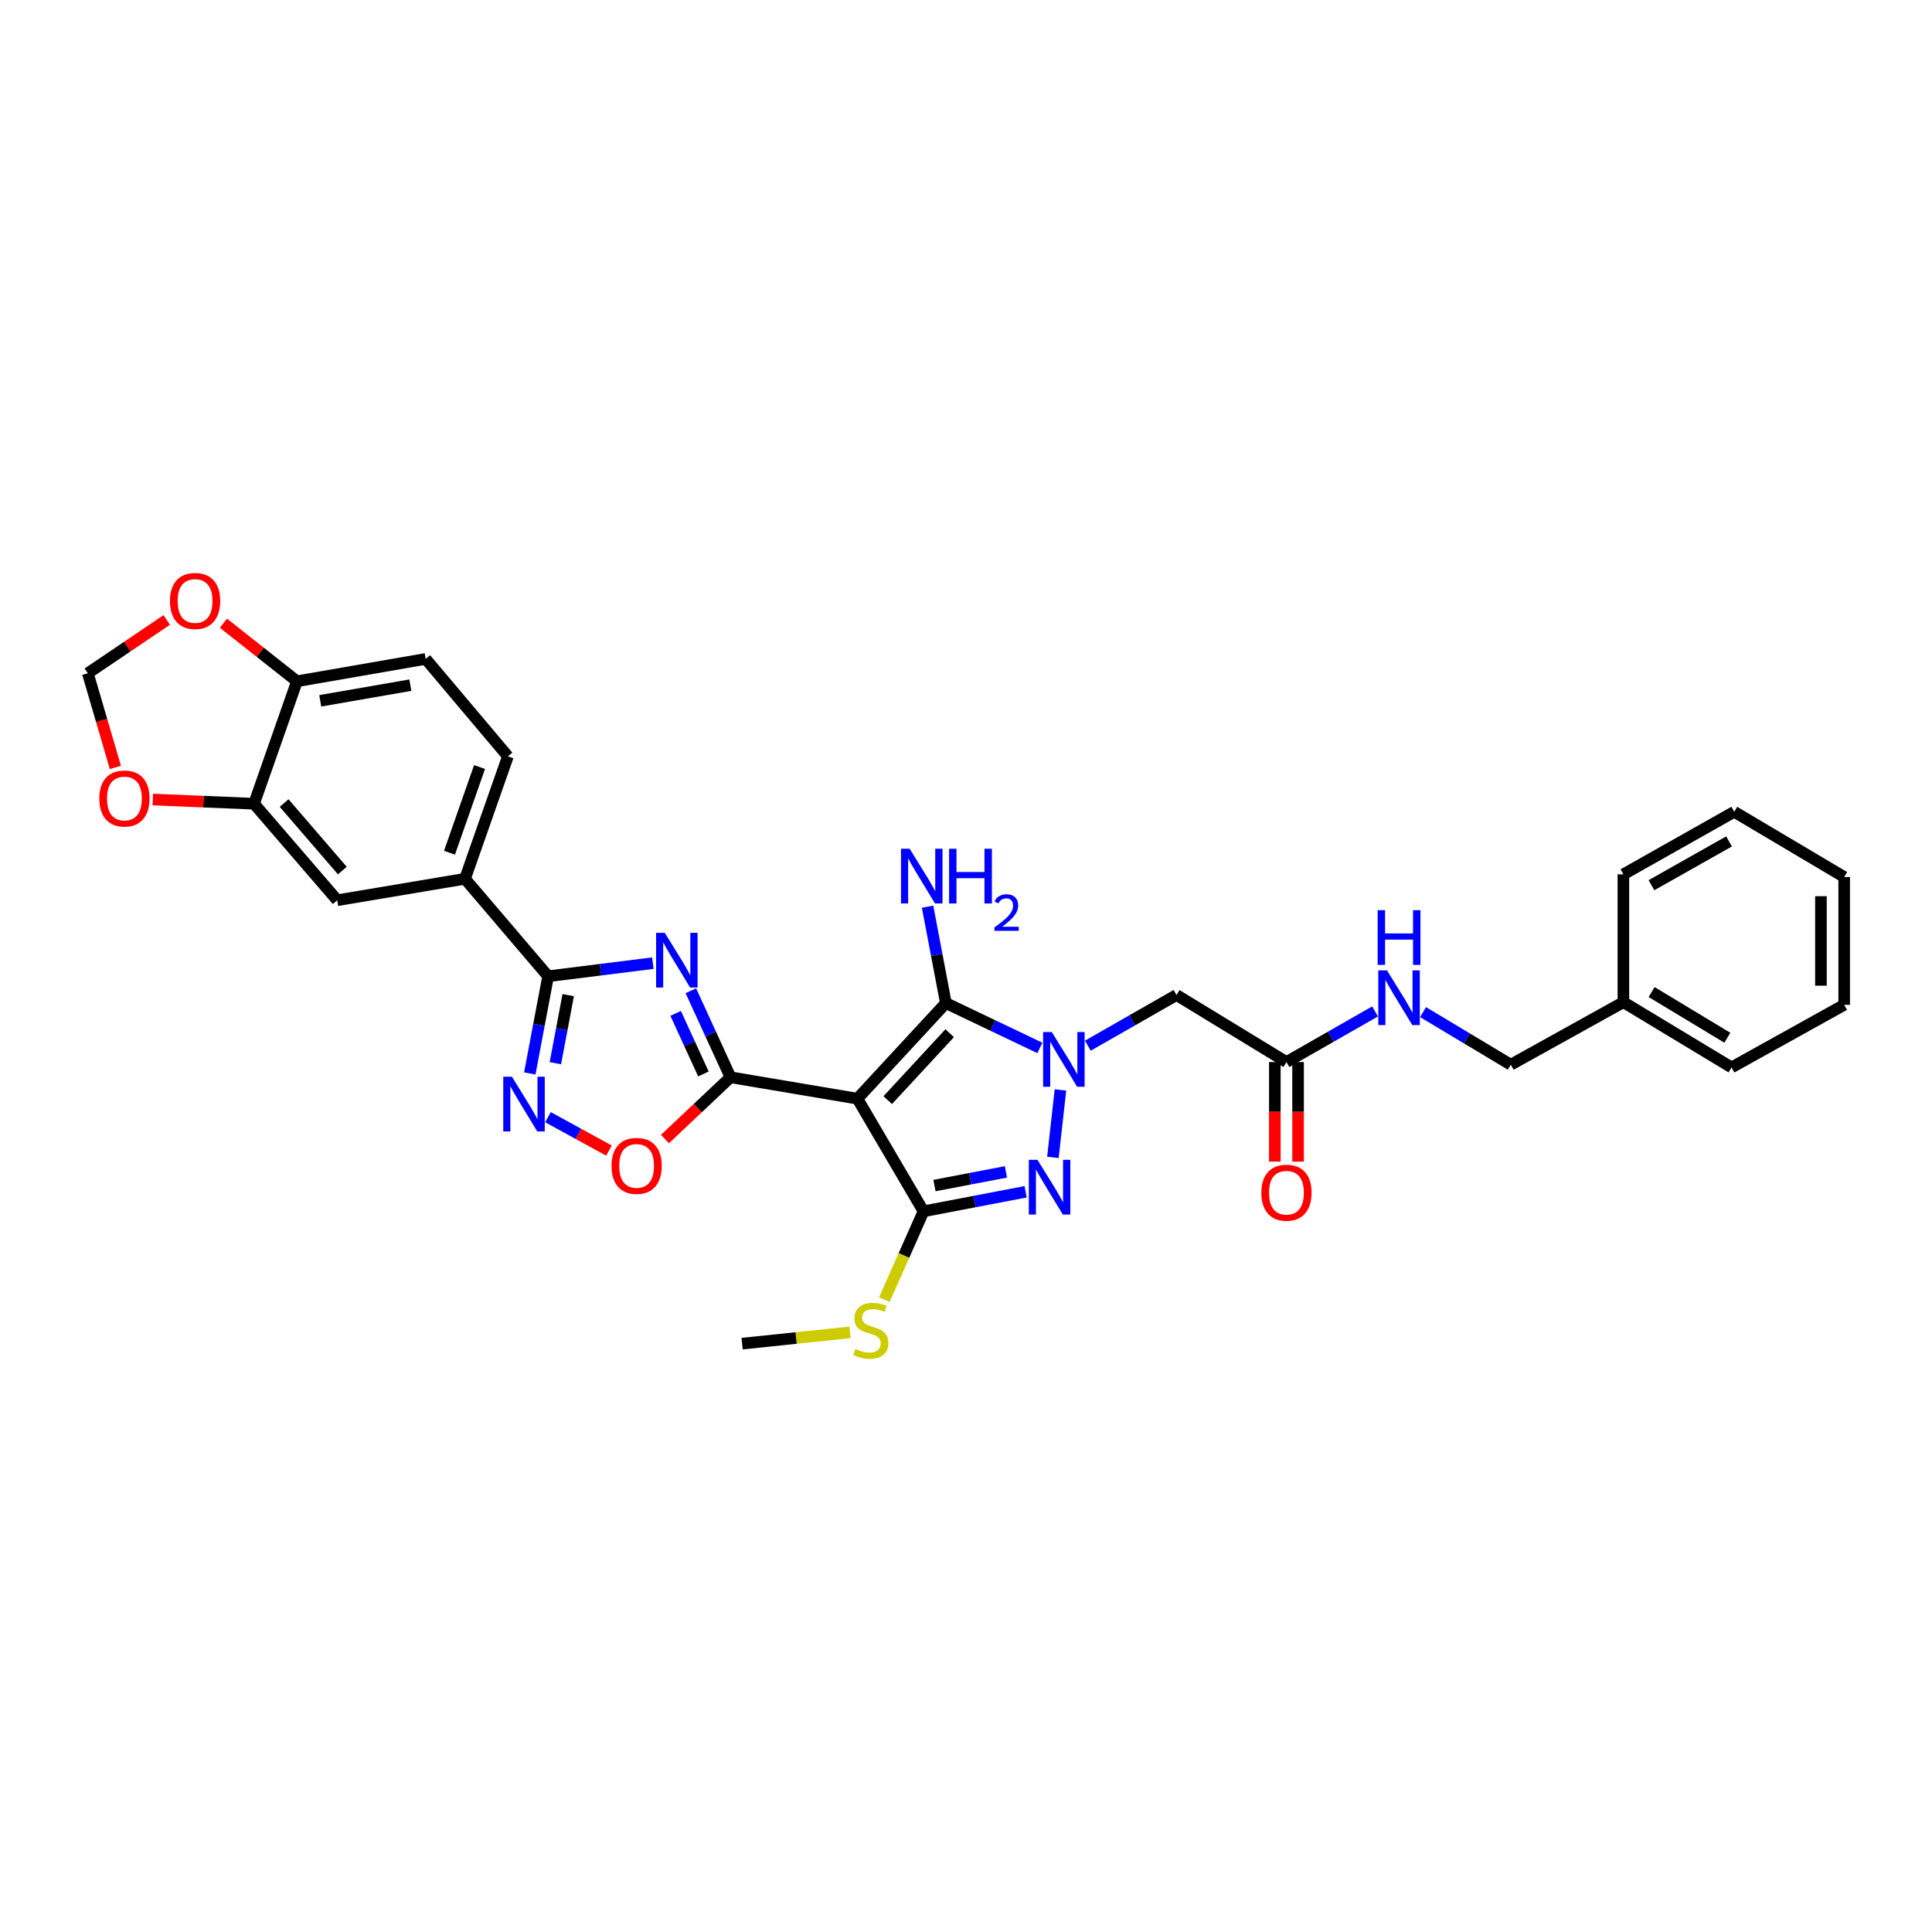 <?xml version='1.0' encoding='iso-8859-1'?>
<svg version='1.1' baseProfile='full'
              xmlns='http://www.w3.org/2000/svg'
                      xmlns:rdkit='http://www.rdkit.org/xml'
                      xmlns:xlink='http://www.w3.org/1999/xlink'
                  xml:space='preserve'
width='1000px' height='1000px' viewBox='0 0 1000 1000'>
<!-- END OF HEADER -->
<rect style='opacity:1.0;fill:#FFFFFF;stroke:none' width='1000' height='1000' x='0' y='0'> </rect>
<path class='bond-1' d='M 443.792,568.676 L 378.099,557.588' style='fill:none;fill-rule:evenodd;stroke:#000000;stroke-width:6px;stroke-linecap:butt;stroke-linejoin:miter;stroke-opacity:1' />
<path class='bond-3' d='M 443.792,568.676 L 489.587,519.191' style='fill:none;fill-rule:evenodd;stroke:#000000;stroke-width:6px;stroke-linecap:butt;stroke-linejoin:miter;stroke-opacity:1' />
<path class='bond-3' d='M 459.49,569.424 L 491.547,534.785' style='fill:none;fill-rule:evenodd;stroke:#000000;stroke-width:6px;stroke-linecap:butt;stroke-linejoin:miter;stroke-opacity:1' />
<path class='bond-4' d='M 443.792,568.676 L 478.011,626.976' style='fill:none;fill-rule:evenodd;stroke:#000000;stroke-width:6px;stroke-linecap:butt;stroke-linejoin:miter;stroke-opacity:1' />
<path class='bond-0' d='M 538.223,542.404 L 513.905,530.798' style='fill:none;fill-rule:evenodd;stroke:#0000FF;stroke-width:6px;stroke-linecap:butt;stroke-linejoin:miter;stroke-opacity:1' />
<path class='bond-0' d='M 513.905,530.798 L 489.587,519.191' style='fill:none;fill-rule:evenodd;stroke:#000000;stroke-width:6px;stroke-linecap:butt;stroke-linejoin:miter;stroke-opacity:1' />
<path class='bond-9' d='M 563.073,541.239 L 586.01,528.126' style='fill:none;fill-rule:evenodd;stroke:#0000FF;stroke-width:6px;stroke-linecap:butt;stroke-linejoin:miter;stroke-opacity:1' />
<path class='bond-9' d='M 586.01,528.126 L 608.948,515.014' style='fill:none;fill-rule:evenodd;stroke:#000000;stroke-width:6px;stroke-linecap:butt;stroke-linejoin:miter;stroke-opacity:1' />
<path class='bond-32' d='M 548.885,564.162 L 544.981,599.065' style='fill:none;fill-rule:evenodd;stroke:#0000FF;stroke-width:6px;stroke-linecap:butt;stroke-linejoin:miter;stroke-opacity:1' />
<path class='bond-2' d='M 378.099,557.588 L 367.84,535.195' style='fill:none;fill-rule:evenodd;stroke:#000000;stroke-width:6px;stroke-linecap:butt;stroke-linejoin:miter;stroke-opacity:1' />
<path class='bond-2' d='M 367.84,535.195 L 357.581,512.802' style='fill:none;fill-rule:evenodd;stroke:#0000FF;stroke-width:6px;stroke-linecap:butt;stroke-linejoin:miter;stroke-opacity:1' />
<path class='bond-2' d='M 364.085,555.881 L 356.903,540.206' style='fill:none;fill-rule:evenodd;stroke:#000000;stroke-width:6px;stroke-linecap:butt;stroke-linejoin:miter;stroke-opacity:1' />
<path class='bond-2' d='M 356.903,540.206 L 349.721,524.531' style='fill:none;fill-rule:evenodd;stroke:#0000FF;stroke-width:6px;stroke-linecap:butt;stroke-linejoin:miter;stroke-opacity:1' />
<path class='bond-8' d='M 378.099,557.588 L 361.143,573.572' style='fill:none;fill-rule:evenodd;stroke:#000000;stroke-width:6px;stroke-linecap:butt;stroke-linejoin:miter;stroke-opacity:1' />
<path class='bond-8' d='M 361.143,573.572 L 344.186,589.556' style='fill:none;fill-rule:evenodd;stroke:#FF0000;stroke-width:6px;stroke-linecap:butt;stroke-linejoin:miter;stroke-opacity:1' />
<path class='bond-6' d='M 337.911,498.529 L 310.81,501.919' style='fill:none;fill-rule:evenodd;stroke:#0000FF;stroke-width:6px;stroke-linecap:butt;stroke-linejoin:miter;stroke-opacity:1' />
<path class='bond-6' d='M 310.81,501.919 L 283.708,505.309' style='fill:none;fill-rule:evenodd;stroke:#000000;stroke-width:6px;stroke-linecap:butt;stroke-linejoin:miter;stroke-opacity:1' />
<path class='bond-20' d='M 489.587,519.191 L 484.849,494.251' style='fill:none;fill-rule:evenodd;stroke:#000000;stroke-width:6px;stroke-linecap:butt;stroke-linejoin:miter;stroke-opacity:1' />
<path class='bond-20' d='M 484.849,494.251 L 480.11,469.311' style='fill:none;fill-rule:evenodd;stroke:#0000FF;stroke-width:6px;stroke-linecap:butt;stroke-linejoin:miter;stroke-opacity:1' />
<path class='bond-5' d='M 478.011,626.976 L 504.433,621.92' style='fill:none;fill-rule:evenodd;stroke:#000000;stroke-width:6px;stroke-linecap:butt;stroke-linejoin:miter;stroke-opacity:1' />
<path class='bond-5' d='M 504.433,621.92 L 530.855,616.864' style='fill:none;fill-rule:evenodd;stroke:#0000FF;stroke-width:6px;stroke-linecap:butt;stroke-linejoin:miter;stroke-opacity:1' />
<path class='bond-5' d='M 483.677,613.643 L 502.172,610.104' style='fill:none;fill-rule:evenodd;stroke:#000000;stroke-width:6px;stroke-linecap:butt;stroke-linejoin:miter;stroke-opacity:1' />
<path class='bond-5' d='M 502.172,610.104 L 520.667,606.565' style='fill:none;fill-rule:evenodd;stroke:#0000FF;stroke-width:6px;stroke-linecap:butt;stroke-linejoin:miter;stroke-opacity:1' />
<path class='bond-18' d='M 478.011,626.976 L 467.876,649.842' style='fill:none;fill-rule:evenodd;stroke:#000000;stroke-width:6px;stroke-linecap:butt;stroke-linejoin:miter;stroke-opacity:1' />
<path class='bond-18' d='M 467.876,649.842 L 457.74,672.708' style='fill:none;fill-rule:evenodd;stroke:#CCCC00;stroke-width:6px;stroke-linecap:butt;stroke-linejoin:miter;stroke-opacity:1' />
<path class='bond-10' d='M 283.708,505.309 L 240.68,454.856' style='fill:none;fill-rule:evenodd;stroke:#000000;stroke-width:6px;stroke-linecap:butt;stroke-linejoin:miter;stroke-opacity:1' />
<path class='bond-33' d='M 283.708,505.309 L 278.961,530.465' style='fill:none;fill-rule:evenodd;stroke:#000000;stroke-width:6px;stroke-linecap:butt;stroke-linejoin:miter;stroke-opacity:1' />
<path class='bond-33' d='M 278.961,530.465 L 274.213,555.62' style='fill:none;fill-rule:evenodd;stroke:#0000FF;stroke-width:6px;stroke-linecap:butt;stroke-linejoin:miter;stroke-opacity:1' />
<path class='bond-33' d='M 294.106,515.087 L 290.783,532.696' style='fill:none;fill-rule:evenodd;stroke:#000000;stroke-width:6px;stroke-linecap:butt;stroke-linejoin:miter;stroke-opacity:1' />
<path class='bond-33' d='M 290.783,532.696 L 287.459,550.304' style='fill:none;fill-rule:evenodd;stroke:#0000FF;stroke-width:6px;stroke-linecap:butt;stroke-linejoin:miter;stroke-opacity:1' />
<path class='bond-7' d='M 283.625,578.254 L 299.417,586.901' style='fill:none;fill-rule:evenodd;stroke:#0000FF;stroke-width:6px;stroke-linecap:butt;stroke-linejoin:miter;stroke-opacity:1' />
<path class='bond-7' d='M 299.417,586.901 L 315.209,595.548' style='fill:none;fill-rule:evenodd;stroke:#FF0000;stroke-width:6px;stroke-linecap:butt;stroke-linejoin:miter;stroke-opacity:1' />
<path class='bond-11' d='M 608.948,515.014 L 665.865,549.715' style='fill:none;fill-rule:evenodd;stroke:#000000;stroke-width:6px;stroke-linecap:butt;stroke-linejoin:miter;stroke-opacity:1' />
<path class='bond-13' d='M 240.68,454.856 L 174.547,465.964' style='fill:none;fill-rule:evenodd;stroke:#000000;stroke-width:6px;stroke-linecap:butt;stroke-linejoin:miter;stroke-opacity:1' />
<path class='bond-21' d='M 240.68,454.856 L 262.896,391.489' style='fill:none;fill-rule:evenodd;stroke:#000000;stroke-width:6px;stroke-linecap:butt;stroke-linejoin:miter;stroke-opacity:1' />
<path class='bond-21' d='M 232.659,441.37 L 248.211,397.014' style='fill:none;fill-rule:evenodd;stroke:#000000;stroke-width:6px;stroke-linecap:butt;stroke-linejoin:miter;stroke-opacity:1' />
<path class='bond-19' d='M 665.865,549.715 L 688.796,536.613' style='fill:none;fill-rule:evenodd;stroke:#000000;stroke-width:6px;stroke-linecap:butt;stroke-linejoin:miter;stroke-opacity:1' />
<path class='bond-19' d='M 688.796,536.613 L 711.727,523.512' style='fill:none;fill-rule:evenodd;stroke:#0000FF;stroke-width:6px;stroke-linecap:butt;stroke-linejoin:miter;stroke-opacity:1' />
<path class='bond-22' d='M 659.849,549.715 L 659.849,575.482' style='fill:none;fill-rule:evenodd;stroke:#000000;stroke-width:6px;stroke-linecap:butt;stroke-linejoin:miter;stroke-opacity:1' />
<path class='bond-22' d='M 659.849,575.482 L 659.849,601.25' style='fill:none;fill-rule:evenodd;stroke:#FF0000;stroke-width:6px;stroke-linecap:butt;stroke-linejoin:miter;stroke-opacity:1' />
<path class='bond-22' d='M 671.88,549.715 L 671.88,575.482' style='fill:none;fill-rule:evenodd;stroke:#000000;stroke-width:6px;stroke-linecap:butt;stroke-linejoin:miter;stroke-opacity:1' />
<path class='bond-22' d='M 671.88,575.482 L 671.88,601.25' style='fill:none;fill-rule:evenodd;stroke:#FF0000;stroke-width:6px;stroke-linecap:butt;stroke-linejoin:miter;stroke-opacity:1' />
<path class='bond-12' d='M 131.491,416.011 L 174.547,465.964' style='fill:none;fill-rule:evenodd;stroke:#000000;stroke-width:6px;stroke-linecap:butt;stroke-linejoin:miter;stroke-opacity:1' />
<path class='bond-12' d='M 147.062,415.65 L 177.201,450.616' style='fill:none;fill-rule:evenodd;stroke:#000000;stroke-width:6px;stroke-linecap:butt;stroke-linejoin:miter;stroke-opacity:1' />
<path class='bond-15' d='M 131.491,416.011 L 105.286,414.922' style='fill:none;fill-rule:evenodd;stroke:#000000;stroke-width:6px;stroke-linecap:butt;stroke-linejoin:miter;stroke-opacity:1' />
<path class='bond-15' d='M 105.286,414.922 L 79.081,413.834' style='fill:none;fill-rule:evenodd;stroke:#FF0000;stroke-width:6px;stroke-linecap:butt;stroke-linejoin:miter;stroke-opacity:1' />
<path class='bond-34' d='M 131.491,416.011 L 153.707,352.625' style='fill:none;fill-rule:evenodd;stroke:#000000;stroke-width:6px;stroke-linecap:butt;stroke-linejoin:miter;stroke-opacity:1' />
<path class='bond-14' d='M 153.707,352.625 L 220.329,341.049' style='fill:none;fill-rule:evenodd;stroke:#000000;stroke-width:6px;stroke-linecap:butt;stroke-linejoin:miter;stroke-opacity:1' />
<path class='bond-14' d='M 165.76,362.741 L 212.395,354.638' style='fill:none;fill-rule:evenodd;stroke:#000000;stroke-width:6px;stroke-linecap:butt;stroke-linejoin:miter;stroke-opacity:1' />
<path class='bond-16' d='M 153.707,352.625 L 134.678,337.598' style='fill:none;fill-rule:evenodd;stroke:#000000;stroke-width:6px;stroke-linecap:butt;stroke-linejoin:miter;stroke-opacity:1' />
<path class='bond-16' d='M 134.678,337.598 L 115.648,322.572' style='fill:none;fill-rule:evenodd;stroke:#FF0000;stroke-width:6px;stroke-linecap:butt;stroke-linejoin:miter;stroke-opacity:1' />
<path class='bond-17' d='M 59.718,397.218 L 52.586,372.849' style='fill:none;fill-rule:evenodd;stroke:#FF0000;stroke-width:6px;stroke-linecap:butt;stroke-linejoin:miter;stroke-opacity:1' />
<path class='bond-17' d='M 52.586,372.849 L 45.455,348.481' style='fill:none;fill-rule:evenodd;stroke:#000000;stroke-width:6px;stroke-linecap:butt;stroke-linejoin:miter;stroke-opacity:1' />
<path class='bond-35' d='M 86.293,320.893 L 65.874,334.687' style='fill:none;fill-rule:evenodd;stroke:#FF0000;stroke-width:6px;stroke-linecap:butt;stroke-linejoin:miter;stroke-opacity:1' />
<path class='bond-35' d='M 65.874,334.687 L 45.455,348.481' style='fill:none;fill-rule:evenodd;stroke:#000000;stroke-width:6px;stroke-linecap:butt;stroke-linejoin:miter;stroke-opacity:1' />
<path class='bond-26' d='M 439.981,689.634 L 412.051,692.552' style='fill:none;fill-rule:evenodd;stroke:#CCCC00;stroke-width:6px;stroke-linecap:butt;stroke-linejoin:miter;stroke-opacity:1' />
<path class='bond-26' d='M 412.051,692.552 L 384.121,695.469' style='fill:none;fill-rule:evenodd;stroke:#000000;stroke-width:6px;stroke-linecap:butt;stroke-linejoin:miter;stroke-opacity:1' />
<path class='bond-24' d='M 736.571,523.867 L 759.274,537.479' style='fill:none;fill-rule:evenodd;stroke:#0000FF;stroke-width:6px;stroke-linecap:butt;stroke-linejoin:miter;stroke-opacity:1' />
<path class='bond-24' d='M 759.274,537.479 L 781.977,551.092' style='fill:none;fill-rule:evenodd;stroke:#000000;stroke-width:6px;stroke-linecap:butt;stroke-linejoin:miter;stroke-opacity:1' />
<path class='bond-23' d='M 262.896,391.489 L 220.329,341.049' style='fill:none;fill-rule:evenodd;stroke:#000000;stroke-width:6px;stroke-linecap:butt;stroke-linejoin:miter;stroke-opacity:1' />
<path class='bond-25' d='M 781.977,551.092 L 840.271,518.723' style='fill:none;fill-rule:evenodd;stroke:#000000;stroke-width:6px;stroke-linecap:butt;stroke-linejoin:miter;stroke-opacity:1' />
<path class='bond-27' d='M 840.271,518.723 L 896.252,552.502' style='fill:none;fill-rule:evenodd;stroke:#000000;stroke-width:6px;stroke-linecap:butt;stroke-linejoin:miter;stroke-opacity:1' />
<path class='bond-27' d='M 854.883,513.49 L 894.07,537.134' style='fill:none;fill-rule:evenodd;stroke:#000000;stroke-width:6px;stroke-linecap:butt;stroke-linejoin:miter;stroke-opacity:1' />
<path class='bond-28' d='M 840.271,518.723 L 840.271,452.557' style='fill:none;fill-rule:evenodd;stroke:#000000;stroke-width:6px;stroke-linecap:butt;stroke-linejoin:miter;stroke-opacity:1' />
<path class='bond-29' d='M 896.252,552.502 L 954.545,520.1' style='fill:none;fill-rule:evenodd;stroke:#000000;stroke-width:6px;stroke-linecap:butt;stroke-linejoin:miter;stroke-opacity:1' />
<path class='bond-30' d='M 840.271,452.557 L 897.642,420.182' style='fill:none;fill-rule:evenodd;stroke:#000000;stroke-width:6px;stroke-linecap:butt;stroke-linejoin:miter;stroke-opacity:1' />
<path class='bond-30' d='M 854.789,458.178 L 894.949,435.515' style='fill:none;fill-rule:evenodd;stroke:#000000;stroke-width:6px;stroke-linecap:butt;stroke-linejoin:miter;stroke-opacity:1' />
<path class='bond-36' d='M 954.545,520.1 L 954.545,453.947' style='fill:none;fill-rule:evenodd;stroke:#000000;stroke-width:6px;stroke-linecap:butt;stroke-linejoin:miter;stroke-opacity:1' />
<path class='bond-36' d='M 942.515,510.177 L 942.515,463.87' style='fill:none;fill-rule:evenodd;stroke:#000000;stroke-width:6px;stroke-linecap:butt;stroke-linejoin:miter;stroke-opacity:1' />
<path class='bond-31' d='M 897.642,420.182 L 954.545,453.947' style='fill:none;fill-rule:evenodd;stroke:#000000;stroke-width:6px;stroke-linecap:butt;stroke-linejoin:miter;stroke-opacity:1' />
<path  class='atom-1' d='M 544.394 534.178
L 553.674 549.178
Q 554.594 550.658, 556.074 553.338
Q 557.554 556.018, 557.634 556.178
L 557.634 534.178
L 561.394 534.178
L 561.394 562.498
L 557.514 562.498
L 547.554 546.098
Q 546.394 544.178, 545.154 541.978
Q 543.954 539.778, 543.594 539.098
L 543.594 562.498
L 539.914 562.498
L 539.914 534.178
L 544.394 534.178
' fill='#0000FF'/>
<path  class='atom-3' d='M 344.069 482.815
L 353.349 497.815
Q 354.269 499.295, 355.749 501.975
Q 357.229 504.655, 357.309 504.815
L 357.309 482.815
L 361.069 482.815
L 361.069 511.135
L 357.189 511.135
L 347.229 494.735
Q 346.069 492.815, 344.829 490.615
Q 343.629 488.415, 343.269 487.735
L 343.269 511.135
L 339.589 511.135
L 339.589 482.815
L 344.069 482.815
' fill='#0000FF'/>
<path  class='atom-6' d='M 536.996 600.331
L 546.276 615.331
Q 547.196 616.811, 548.676 619.491
Q 550.156 622.171, 550.236 622.331
L 550.236 600.331
L 553.996 600.331
L 553.996 628.651
L 550.116 628.651
L 540.156 612.251
Q 538.996 610.331, 537.756 608.131
Q 536.556 605.931, 536.196 605.251
L 536.196 628.651
L 532.516 628.651
L 532.516 600.331
L 536.996 600.331
' fill='#0000FF'/>
<path  class='atom-8' d='M 264.963 557.303
L 274.243 572.303
Q 275.163 573.783, 276.643 576.463
Q 278.123 579.143, 278.203 579.303
L 278.203 557.303
L 281.963 557.303
L 281.963 585.623
L 278.083 585.623
L 268.123 569.223
Q 266.963 567.303, 265.723 565.103
Q 264.523 562.903, 264.163 562.223
L 264.163 585.623
L 260.483 585.623
L 260.483 557.303
L 264.963 557.303
' fill='#0000FF'/>
<path  class='atom-9' d='M 316.517 603.463
Q 316.517 596.663, 319.877 592.863
Q 323.237 589.063, 329.517 589.063
Q 335.797 589.063, 339.157 592.863
Q 342.517 596.663, 342.517 603.463
Q 342.517 610.343, 339.117 614.263
Q 335.717 618.143, 329.517 618.143
Q 323.277 618.143, 319.877 614.263
Q 316.517 610.383, 316.517 603.463
M 329.517 614.943
Q 333.837 614.943, 336.157 612.063
Q 338.517 609.143, 338.517 603.463
Q 338.517 597.903, 336.157 595.103
Q 333.837 592.263, 329.517 592.263
Q 325.197 592.263, 322.837 595.063
Q 320.517 597.863, 320.517 603.463
Q 320.517 609.183, 322.837 612.063
Q 325.197 614.943, 329.517 614.943
' fill='#FF0000'/>
<path  class='atom-16' d='M 51.402 413.304
Q 51.402 406.504, 54.762 402.704
Q 58.122 398.904, 64.402 398.904
Q 70.682 398.904, 74.042 402.704
Q 77.402 406.504, 77.402 413.304
Q 77.402 420.184, 74.002 424.104
Q 70.602 427.984, 64.402 427.984
Q 58.162 427.984, 54.762 424.104
Q 51.402 420.224, 51.402 413.304
M 64.402 424.784
Q 68.722 424.784, 71.042 421.904
Q 73.402 418.984, 73.402 413.304
Q 73.402 407.744, 71.042 404.944
Q 68.722 402.104, 64.402 402.104
Q 60.082 402.104, 57.722 404.904
Q 55.402 407.704, 55.402 413.304
Q 55.402 419.024, 57.722 421.904
Q 60.082 424.784, 64.402 424.784
' fill='#FF0000'/>
<path  class='atom-17' d='M 87.968 311.06
Q 87.968 304.26, 91.328 300.46
Q 94.688 296.66, 100.968 296.66
Q 107.248 296.66, 110.608 300.46
Q 113.968 304.26, 113.968 311.06
Q 113.968 317.94, 110.568 321.86
Q 107.168 325.74, 100.968 325.74
Q 94.728 325.74, 91.328 321.86
Q 87.968 317.98, 87.968 311.06
M 100.968 322.54
Q 105.288 322.54, 107.608 319.66
Q 109.968 316.74, 109.968 311.06
Q 109.968 305.5, 107.608 302.7
Q 105.288 299.86, 100.968 299.86
Q 96.648 299.86, 94.288 302.66
Q 91.968 305.46, 91.968 311.06
Q 91.968 316.78, 94.288 319.66
Q 96.648 322.54, 100.968 322.54
' fill='#FF0000'/>
<path  class='atom-19' d='M 442.736 698.231
Q 443.056 698.351, 444.376 698.911
Q 445.696 699.471, 447.136 699.831
Q 448.616 700.151, 450.056 700.151
Q 452.736 700.151, 454.296 698.871
Q 455.856 697.551, 455.856 695.271
Q 455.856 693.711, 455.056 692.751
Q 454.296 691.791, 453.096 691.271
Q 451.896 690.751, 449.896 690.151
Q 447.376 689.391, 445.856 688.671
Q 444.376 687.951, 443.296 686.431
Q 442.256 684.911, 442.256 682.351
Q 442.256 678.791, 444.656 676.591
Q 447.096 674.391, 451.896 674.391
Q 455.176 674.391, 458.896 675.951
L 457.976 679.031
Q 454.576 677.631, 452.016 677.631
Q 449.256 677.631, 447.736 678.791
Q 446.216 679.911, 446.256 681.871
Q 446.256 683.391, 447.016 684.311
Q 447.816 685.231, 448.936 685.751
Q 450.096 686.271, 452.016 686.871
Q 454.576 687.671, 456.096 688.471
Q 457.616 689.271, 458.696 690.911
Q 459.816 692.511, 459.816 695.271
Q 459.816 699.191, 457.176 701.311
Q 454.576 703.391, 450.216 703.391
Q 447.696 703.391, 445.776 702.831
Q 443.896 702.311, 441.656 701.391
L 442.736 698.231
' fill='#CCCC00'/>
<path  class='atom-20' d='M 717.885 502.257
L 727.165 517.257
Q 728.085 518.737, 729.565 521.417
Q 731.045 524.097, 731.125 524.257
L 731.125 502.257
L 734.885 502.257
L 734.885 530.577
L 731.005 530.577
L 721.045 514.177
Q 719.885 512.257, 718.645 510.057
Q 717.445 507.857, 717.085 507.177
L 717.085 530.577
L 713.405 530.577
L 713.405 502.257
L 717.885 502.257
' fill='#0000FF'/>
<path  class='atom-20' d='M 713.065 471.105
L 716.905 471.105
L 716.905 483.145
L 731.385 483.145
L 731.385 471.105
L 735.225 471.105
L 735.225 499.425
L 731.385 499.425
L 731.385 486.345
L 716.905 486.345
L 716.905 499.425
L 713.065 499.425
L 713.065 471.105
' fill='#0000FF'/>
<path  class='atom-21' d='M 470.842 439.319
L 480.122 454.319
Q 481.042 455.799, 482.522 458.479
Q 484.002 461.159, 484.082 461.319
L 484.082 439.319
L 487.842 439.319
L 487.842 467.639
L 483.962 467.639
L 474.002 451.239
Q 472.842 449.319, 471.602 447.119
Q 470.402 444.919, 470.042 444.239
L 470.042 467.639
L 466.362 467.639
L 466.362 439.319
L 470.842 439.319
' fill='#0000FF'/>
<path  class='atom-21' d='M 491.242 439.319
L 495.082 439.319
L 495.082 451.359
L 509.562 451.359
L 509.562 439.319
L 513.402 439.319
L 513.402 467.639
L 509.562 467.639
L 509.562 454.559
L 495.082 454.559
L 495.082 467.639
L 491.242 467.639
L 491.242 439.319
' fill='#0000FF'/>
<path  class='atom-21' d='M 514.775 466.645
Q 515.461 464.876, 517.098 463.9
Q 518.735 462.896, 521.005 462.896
Q 523.83 462.896, 525.414 464.428
Q 526.998 465.959, 526.998 468.678
Q 526.998 471.45, 524.939 474.037
Q 522.906 476.624, 518.682 479.687
L 527.315 479.687
L 527.315 481.799
L 514.722 481.799
L 514.722 480.03
Q 518.207 477.548, 520.266 475.7
Q 522.352 473.852, 523.355 472.189
Q 524.358 470.526, 524.358 468.81
Q 524.358 467.015, 523.461 466.012
Q 522.563 465.008, 521.005 465.008
Q 519.501 465.008, 518.497 465.616
Q 517.494 466.223, 516.781 467.569
L 514.775 466.645
' fill='#0000FF'/>
<path  class='atom-23' d='M 652.865 617.338
Q 652.865 610.538, 656.225 606.738
Q 659.585 602.938, 665.865 602.938
Q 672.145 602.938, 675.505 606.738
Q 678.865 610.538, 678.865 617.338
Q 678.865 624.218, 675.465 628.138
Q 672.065 632.018, 665.865 632.018
Q 659.625 632.018, 656.225 628.138
Q 652.865 624.258, 652.865 617.338
M 665.865 628.818
Q 670.185 628.818, 672.505 625.938
Q 674.865 623.018, 674.865 617.338
Q 674.865 611.778, 672.505 608.978
Q 670.185 606.138, 665.865 606.138
Q 661.545 606.138, 659.185 608.938
Q 656.865 611.738, 656.865 617.338
Q 656.865 623.058, 659.185 625.938
Q 661.545 628.818, 665.865 628.818
' fill='#FF0000'/>
</svg>
